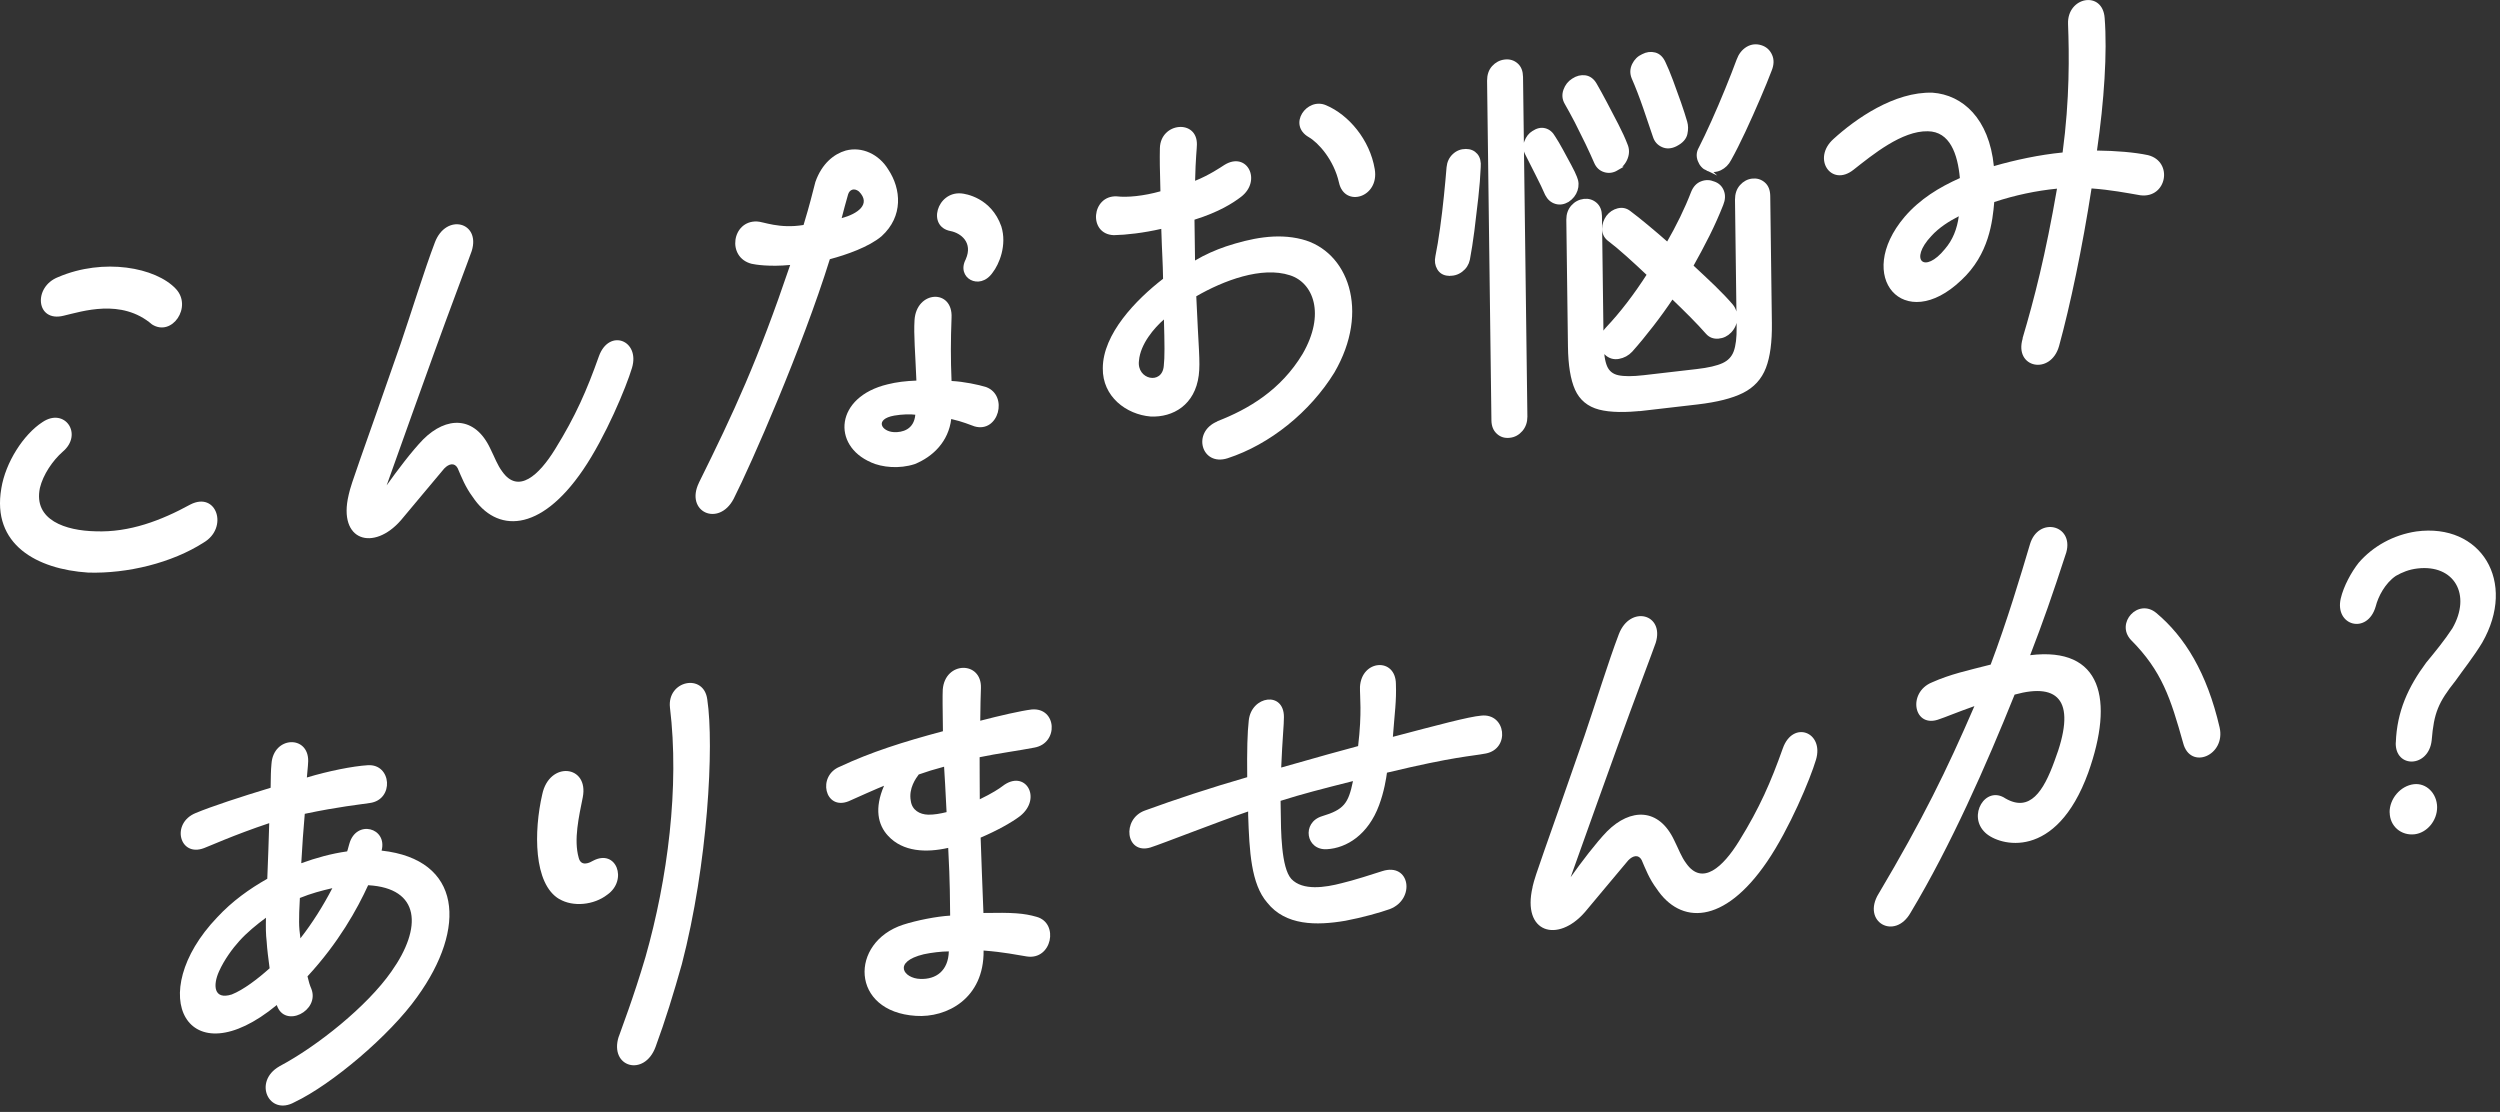 <svg width="326" height="145" viewBox="0 0 326 145" fill="none" xmlns="http://www.w3.org/2000/svg">
<rect x="0" y="0" width="326" height="145" fill="#333333" stroke="none"/>
<g clip-path="url(#clip0_707_2074)">
<path d="M0.172 63.684C0.72 60.297 3.062 56.646 5.537 55.044C8.447 53.077 10.881 56.636 8.173 58.908C6.865 60.064 5.618 61.889 5.202 63.633C4.33 67.852 8.599 69.201 12.453 69.282C16.894 69.454 21.032 67.862 24.814 65.793C28.262 64.019 29.834 68.846 26.538 70.762C22.421 73.399 16.631 74.819 11.499 74.666C4.807 74.23 -1.095 71.016 0.172 63.694V63.684ZM8.285 41.172C4.685 42.064 4.279 37.42 7.585 36.132C13.507 33.596 20.312 34.864 22.938 37.673C25.119 40.005 22.431 43.96 19.825 42.307C15.83 38.87 10.668 40.624 8.285 41.172Z" fill="white"/>
<path d="M45.461 64.546C45.826 62.863 46.962 60.044 52.245 44.823C53.614 40.817 55.348 35.179 56.717 31.589C58.178 27.776 62.69 28.942 61.514 32.725C61.281 33.435 58.492 40.776 56.555 46.171C54.618 51.566 53.533 54.537 50.42 63.289C51.809 61.332 53.736 58.786 55.176 57.306C58.218 54.264 61.93 54.203 63.938 58.502C64.536 59.699 64.84 60.612 65.489 61.484C67.578 64.465 70.286 61.981 72.385 58.573C75.062 54.254 76.532 50.867 78.094 46.465C79.412 42.784 83.489 44.366 82.414 47.966C81.663 50.481 78.966 56.961 76.035 61.261C70.377 69.566 64.708 69.434 61.625 64.78C60.682 63.512 60.175 62.204 59.678 61.048C59.283 60.307 58.553 60.439 57.924 61.099C56.677 62.559 53.543 66.351 52.296 67.822C48.736 71.929 44.031 70.57 45.461 64.556V64.546Z" fill="white"/>
<path d="M91.144 62.934C95.718 53.695 98.801 47.063 103.04 34.55C100.312 34.813 98.446 34.499 98.01 34.398C94.724 33.566 95.444 28.739 98.72 28.881C99.5 28.891 101.61 29.865 104.784 29.337C105.676 26.386 105.808 25.687 106.325 23.73C107.177 21.306 108.769 20.069 110.28 19.633C112.42 19.065 114.63 20.13 115.827 22.097C117.521 24.642 117.815 28.202 114.965 30.798C113.322 32.197 110.361 33.231 108.211 33.799C104.601 45.4 97.959 60.52 95.667 65.053C93.71 68.765 89.289 66.746 91.144 62.944V62.934ZM112.004 24.967C111.365 24.46 110.777 24.744 110.594 25.342C110.31 26.376 109.986 27.471 109.753 28.445C111.842 27.887 113.637 26.62 112.004 24.967ZM113.576 60.287C108.465 58.086 108.881 51.758 115.746 50.116C116.912 49.822 118.129 49.68 119.498 49.629C119.356 46.009 119.133 43.707 119.255 41.739C119.498 37.866 124.284 37.622 124.082 41.445C123.97 44.305 123.96 46.79 124.082 49.68C125.694 49.761 127.6 50.166 128.584 50.471C131.525 51.556 130.227 56.504 127.083 55.602C126.495 55.409 125.562 54.983 124.041 54.639C123.686 57.579 121.658 59.557 119.275 60.52C117.277 61.169 115.036 60.956 113.556 60.287H113.576ZM119.356 54.081C118.768 53.989 117.602 54.02 116.618 54.192C113.992 54.659 114.935 56.281 116.598 56.352C117.622 56.393 119.184 56.048 119.356 54.081ZM125.937 33.799C126.891 31.629 125.309 30.392 123.94 30.128C120.857 29.54 122.165 24.957 125.339 25.22C125.876 25.261 129.253 25.768 130.572 29.52C131.332 31.964 130.298 34.458 129.426 35.564C127.742 37.977 124.649 36.223 125.937 33.809V33.799Z" fill="white"/>
<path d="M158.732 54.932C162.819 53.35 167.028 50.856 169.857 46.151C172.869 40.948 171.256 36.862 168.214 35.898C164.533 34.691 159.534 36.588 155.994 38.636C156.278 45.299 156.542 47.175 156.319 48.939C155.832 52.793 152.973 54.446 150.042 54.314C146.868 54.05 143.755 51.718 143.805 48.027C143.805 43.544 148.135 39.083 151.664 36.355C151.634 34.144 151.533 33.201 151.431 29.844C149.139 30.372 146.848 30.635 145.235 30.666C141.858 30.534 142.335 25.463 145.61 25.605C146.979 25.768 149.129 25.565 151.32 24.946C151.238 22.056 151.218 20.738 151.249 19.308C151.35 15.921 156.136 15.526 156.076 18.852C156.076 19.379 155.903 20.616 155.842 23.577C157.688 22.837 159.189 21.813 159.676 21.498C162.637 19.683 164.584 23.567 161.825 25.676C160.761 26.488 158.966 27.644 155.761 28.648L155.832 33.971C157.14 33.191 158.499 32.602 159.858 32.136C163.073 31.081 166.48 30.361 169.766 31.203C175.749 32.724 178.72 40.502 173.994 48.594C170.841 53.705 165.618 57.954 160.071 59.759C156.664 60.844 155.386 56.342 158.743 54.953L158.732 54.932ZM151.776 41.658C150.518 42.753 148.693 44.863 148.521 47.043C148.206 49.507 151.543 50.227 151.756 47.722C151.887 46.597 151.867 44.863 151.776 41.658ZM170.668 17.888C167.859 16.266 170.404 12.646 172.909 13.72C175.86 14.958 178.629 18.223 179.267 22.056C179.896 25.778 175.323 27.106 174.603 23.811C173.933 20.829 171.895 18.588 170.668 17.888Z" fill="white"/>
<path d="M188.861 35.716C188.303 35.675 187.898 35.432 187.634 34.986C187.37 34.539 187.299 34.032 187.421 33.454C187.634 32.41 187.837 31.193 188.029 29.794C188.222 28.394 188.394 26.995 188.536 25.565C188.678 24.145 188.8 22.898 188.881 21.833C188.942 21.194 189.185 20.677 189.621 20.271C190.058 19.866 190.565 19.673 191.153 19.673C191.7 19.673 192.136 19.866 192.451 20.231C192.765 20.596 192.897 21.123 192.836 21.793C192.785 22.989 192.684 24.317 192.522 25.758C192.359 27.198 192.187 28.627 192.015 30.037C191.832 31.447 191.639 32.704 191.427 33.819C191.305 34.397 191.001 34.874 190.514 35.239C190.027 35.604 189.479 35.766 188.861 35.695V35.716ZM196.852 56.839C196.264 56.91 195.767 56.758 195.361 56.383C194.945 56.007 194.743 55.49 194.732 54.821L194.165 10.526C194.165 9.826 194.347 9.248 194.753 8.792C195.158 8.346 195.645 8.082 196.233 8.011C196.821 7.94 197.318 8.092 197.724 8.447C198.14 8.802 198.342 9.33 198.353 10.039L198.921 54.334C198.921 55.003 198.728 55.571 198.332 56.038C197.927 56.504 197.44 56.778 196.852 56.839ZM204.417 26.112C203.9 26.417 203.393 26.498 202.886 26.346C202.379 26.194 201.993 25.849 201.719 25.322C201.415 24.622 200.999 23.739 200.462 22.695C199.924 21.651 199.478 20.758 199.113 20.028C198.85 19.531 198.819 19.014 199.022 18.487C199.225 17.949 199.539 17.554 199.955 17.3C200.472 16.955 200.969 16.844 201.435 16.965C201.912 17.087 202.297 17.412 202.591 17.939C202.896 18.395 203.22 18.963 203.595 19.643C203.96 20.322 204.315 20.981 204.67 21.63C205.025 22.279 205.258 22.786 205.4 23.151C205.634 23.689 205.654 24.226 205.471 24.774C205.289 25.322 204.934 25.768 204.417 26.112ZM210.816 21.995C210.298 22.299 209.781 22.37 209.254 22.208C208.727 22.046 208.351 21.691 208.118 21.154C207.814 20.454 207.439 19.622 206.982 18.669C206.526 17.726 206.06 16.783 205.583 15.85C205.096 14.927 204.66 14.116 204.255 13.416C203.95 12.889 203.91 12.341 204.113 11.773C204.315 11.206 204.66 10.77 205.147 10.465C205.664 10.12 206.181 9.999 206.709 10.07C207.226 10.151 207.662 10.465 207.986 11.033C208.382 11.723 208.838 12.544 209.335 13.487C209.832 14.43 210.329 15.373 210.816 16.327C211.302 17.27 211.698 18.132 211.992 18.902C212.225 19.44 212.235 19.998 212.012 20.586C211.789 21.174 211.394 21.64 210.805 21.995H210.816ZM214.436 53.279C211.931 53.574 209.974 53.533 208.574 53.168C207.175 52.803 206.181 51.981 205.613 50.714C205.046 49.446 204.741 47.601 204.711 45.177L204.498 28.637C204.498 27.968 204.691 27.41 205.086 26.964C205.482 26.518 205.978 26.254 206.567 26.183C207.114 26.123 207.601 26.265 208.017 26.619C208.433 26.974 208.635 27.492 208.645 28.151L208.858 44.69C208.879 46.09 209.031 47.144 209.335 47.854C209.639 48.554 210.177 49 210.968 49.172C211.749 49.345 212.894 49.345 214.385 49.172L221.311 48.371C222.802 48.199 223.948 47.935 224.719 47.58C225.499 47.225 226.027 46.668 226.311 45.897C226.595 45.126 226.726 44.041 226.706 42.632L226.493 26.041C226.493 25.342 226.676 24.764 227.081 24.307C227.477 23.861 227.964 23.598 228.511 23.537C229.059 23.476 229.546 23.618 229.961 23.973C230.377 24.328 230.58 24.855 230.59 25.565L230.803 42.155C230.833 44.579 230.58 46.485 230.042 47.885C229.505 49.284 228.552 50.328 227.173 51.018C225.793 51.708 223.857 52.194 221.352 52.489L214.426 53.29L214.436 53.279ZM209.457 46.049C209.092 45.664 208.919 45.167 208.919 44.528C208.919 43.899 209.153 43.342 209.609 42.865C211.475 40.888 213.28 38.535 215.034 35.797C214.081 34.884 213.148 34.032 212.245 33.221C211.343 32.41 210.511 31.72 209.751 31.142C209.355 30.797 209.163 30.361 209.173 29.814C209.173 29.266 209.345 28.759 209.67 28.303C210.025 27.836 210.471 27.542 210.998 27.41C211.536 27.279 212.012 27.38 212.438 27.715C213.128 28.232 213.909 28.85 214.781 29.581C215.653 30.301 216.545 31.071 217.468 31.883C218.837 29.51 219.932 27.258 220.754 25.119C221.007 24.49 221.392 24.074 221.91 23.881C222.427 23.679 222.944 23.689 223.471 23.912C223.999 24.094 224.353 24.439 224.556 24.946C224.759 25.453 224.729 26.021 224.475 26.64C223.968 27.928 223.38 29.256 222.701 30.615C222.021 31.974 221.291 33.333 220.53 34.691C221.585 35.665 222.559 36.588 223.471 37.46C224.374 38.342 225.144 39.143 225.773 39.883C226.138 40.33 226.3 40.877 226.28 41.516C226.26 42.155 226.017 42.703 225.57 43.179C225.155 43.615 224.648 43.859 224.07 43.909C223.492 43.96 223.015 43.778 222.65 43.362C222.092 42.723 221.413 42.003 220.622 41.202C219.831 40.401 218.969 39.559 218.046 38.677C217.184 39.975 216.292 41.212 215.379 42.388C214.466 43.565 213.564 44.67 212.661 45.684C212.215 46.161 211.678 46.445 211.059 46.556C210.44 46.668 209.903 46.495 209.436 46.059L209.457 46.049ZM218.533 18.831C217.914 19.146 217.346 19.186 216.829 18.953C216.302 18.72 215.957 18.324 215.785 17.777C215.45 16.763 215.024 15.515 214.517 14.045C214.01 12.575 213.503 11.266 213.006 10.131C212.773 9.563 212.793 9.005 213.057 8.457C213.32 7.92 213.716 7.524 214.243 7.291C214.76 7.017 215.267 6.957 215.774 7.088C216.281 7.22 216.667 7.595 216.941 8.194C217.245 8.822 217.569 9.613 217.924 10.556C218.279 11.5 218.624 12.453 218.959 13.416C219.293 14.38 219.567 15.221 219.77 15.931C219.902 16.377 219.912 16.874 219.79 17.432C219.668 17.99 219.253 18.456 218.543 18.821L218.533 18.831ZM222.67 22.046C222.183 21.823 221.828 21.438 221.626 20.9C221.423 20.363 221.463 19.846 221.747 19.359C222.224 18.426 222.772 17.27 223.39 15.901C224.009 14.532 224.607 13.122 225.195 11.682C225.783 10.242 226.28 8.975 226.686 7.869C226.939 7.17 227.335 6.663 227.882 6.328C228.43 6.003 229.018 5.943 229.637 6.145C230.195 6.328 230.6 6.693 230.844 7.241C231.097 7.788 231.077 8.417 230.793 9.117C230.418 10.11 229.921 11.327 229.302 12.767C228.684 14.207 228.045 15.647 227.375 17.077C226.706 18.507 226.088 19.734 225.52 20.748C225.236 21.306 224.82 21.721 224.293 21.975C223.755 22.229 223.218 22.249 222.66 22.036L222.67 22.046Z" fill="white" stroke="white" stroke-width="0.5" stroke-miterlimit="10"/>
<path d="M263.741 44.112C265.282 38.92 266.732 33.271 268.233 24.601C265.546 24.865 262.777 25.443 260.05 26.345C259.837 28.799 259.401 33.17 255.74 36.547C248.307 43.635 241.715 36.121 248.357 28.282C250.375 25.94 252.85 24.439 255.567 23.222C255.283 20.088 254.269 17.148 251.389 17.117C248.012 17.036 244.2 20.17 241.685 22.147C238.784 24.439 236.239 20.666 239.089 18.121C241.938 15.525 247.019 11.925 252.008 12.087C255.922 12.371 259.38 15.454 259.999 21.66C262.777 20.859 265.941 20.18 268.963 19.886C269.896 12.97 269.825 7.078 269.673 3.133C269.531 -0.436 274.206 -1.298 274.449 2.373C274.794 6.814 274.389 13.142 273.445 19.632C275.94 19.663 278.333 19.855 280.098 20.23C283.434 21.062 282.562 25.909 279.094 25.463C277.279 25.149 275.23 24.753 272.736 24.571C271.559 32.197 269.947 39.873 268.507 45.106C267.432 48.979 262.585 48.006 263.761 44.132L263.741 44.112ZM255.425 28.201C254.208 28.82 252.86 29.661 251.846 30.777C248.905 33.91 250.933 35.786 253.62 32.47C254.634 31.294 255.202 29.864 255.425 28.201Z" fill="white"/>
<path d="M36.446 139.039C41.395 136.413 47.874 131.221 51.038 126.688C55.115 120.938 54.801 115.807 48.006 115.432C46.577 118.555 44.143 122.946 40.097 127.316C40.249 127.986 40.401 128.493 40.604 128.949C41.719 131.829 37.105 134.151 36.091 131.058C24.389 140.692 18.73 129.649 28.323 119.62C30.301 117.49 32.521 115.918 34.854 114.59C34.965 112.045 35.036 109.56 35.107 107.339C30.483 108.881 27.086 110.432 26.599 110.594C23.395 111.811 22.259 107.349 25.514 106.021C27.603 105.149 31.345 103.922 35.29 102.725C35.32 101.143 35.31 100.565 35.401 99.602C35.645 95.982 40.239 95.819 40.188 99.257C40.188 99.47 40.147 99.997 40.015 101.387C42.834 100.535 46.009 99.906 47.956 99.784C51.079 99.582 51.434 104.287 48.219 104.713C46.85 104.926 44.224 105.179 39.742 106.122C39.569 108.09 39.407 110.28 39.285 112.562C41.232 111.862 43.179 111.314 45.268 111.02C45.41 110.635 45.451 110.31 45.552 110.037C46.445 106.822 50.552 107.927 49.761 110.919C60.226 112.075 60.926 120.968 54.395 130.004C50.846 135.003 43.261 141.422 38.403 143.724C35.057 145.59 32.947 141.037 36.436 139.049L36.446 139.039ZM35.158 126.262C34.996 125.015 34.834 123.818 34.773 122.773C34.661 121.84 34.651 120.887 34.681 119.67C33.424 120.603 32.217 121.587 31.203 122.713C30.341 123.656 29.236 125.156 28.567 126.657C27.755 128.442 27.836 130.43 30.22 129.679C31.73 129.081 33.617 127.651 35.158 126.262ZM43.331 115.817C41.922 116.141 40.553 116.506 39.103 117.095C39.022 118.585 38.991 119.478 39.001 120.218C39.001 120.897 39.072 121.638 39.174 122.358C40.756 120.329 42.145 118.109 43.342 115.807L43.331 115.817Z" fill="white"/>
<path d="M72.942 117.248C69.545 115.27 69.606 108.354 70.711 103.578C71.634 99.197 76.816 99.755 75.994 103.963C75.487 106.498 74.798 109.48 75.457 111.832C75.771 113.12 76.978 112.451 77.323 112.248C80.375 110.626 81.896 114.773 79.189 116.67C77.444 118.028 74.716 118.292 72.942 117.237V117.248ZM80.689 135.176C81.014 134.193 82.576 130.207 84.168 124.802C87.068 114.601 88.619 102.604 87.362 92.261C86.977 88.722 91.793 87.738 92.23 91.216C93.132 97.23 92.311 112.674 88.913 125.725C87.839 129.538 86.764 133.047 85.486 136.515C84.026 140.48 79.412 139.172 80.679 135.176H80.689Z" fill="white"/>
<path d="M117.765 120.583C119.559 120.005 122.145 119.498 123.9 119.397C123.869 117.399 123.9 115.341 123.646 110.564C120.776 111.213 117.744 111.092 115.807 108.993C114.469 107.563 114.002 105.403 115.28 102.462C114.692 102.685 111.437 104.125 110.666 104.48C107.553 105.737 106.518 101.164 109.53 99.967C113.556 98.081 117.744 96.743 122.957 95.353C122.916 92.453 122.896 90.618 122.936 89.918C123.23 86.196 128.017 86.166 127.915 89.705C127.875 90.709 127.844 92.037 127.824 93.984C130.359 93.325 133.128 92.686 134.547 92.514C137.813 92.24 138.076 96.905 134.902 97.483C133.006 97.858 129.984 98.264 127.743 98.74C127.763 100.373 127.733 101.59 127.763 104.226C129.366 103.456 130.339 102.817 130.724 102.513C133.675 100.221 135.967 104.064 133.016 106.417C131.951 107.228 130.065 108.293 127.875 109.226C127.956 111.964 128.098 115.158 128.24 119.052C132.053 118.981 133.513 119.073 135.186 119.559C138.127 120.381 137.164 125.238 133.888 124.721C132.519 124.508 130.998 124.163 128.26 123.95C128.341 130.217 123.443 132.742 119.428 132.468C110.869 131.931 110.757 122.875 117.765 120.583ZM123.717 124.062C122.784 124.062 121.425 124.224 120.452 124.437C116.314 125.441 117.856 127.591 120.006 127.652C122.054 127.733 123.656 126.597 123.727 124.052L123.717 124.062ZM123.433 105.9C123.301 103.01 123.18 101.235 123.109 99.978C121.405 100.444 121.212 100.515 119.803 100.992C119.468 101.448 118.454 102.787 118.768 104.439C118.931 105.636 119.914 106.204 121.04 106.234C121.821 106.245 122.602 106.103 123.433 105.9Z" fill="white"/>
<path d="M165.254 117.713C163.124 115.269 162.921 110.97 162.759 106.295V105.818C158.763 107.177 151.574 110.017 150.012 110.513C146.797 111.467 146.209 106.792 149.312 105.687C153.348 104.216 157.77 102.756 162.637 101.346C162.597 97.817 162.658 95.536 162.84 93.933C163.185 90.729 167.434 90.08 167.424 93.507C167.434 94.451 167.221 96.377 167.069 100.089C172.372 98.578 174.664 97.939 177.098 97.29C177.625 92.848 177.311 90.83 177.341 89.563C177.544 86.003 181.986 85.699 182.026 89.177C182.107 91.439 181.874 92.838 181.631 96.083C187.421 94.562 191.508 93.457 193.171 93.315C196.386 92.99 196.933 97.625 193.769 98.253C191.772 98.639 189.865 98.598 180.86 100.758C180.769 101.458 180.495 103.222 179.836 104.987C178.416 108.84 175.607 110.595 173.021 110.737C170.283 110.899 169.705 107.268 172.382 106.437C175.252 105.575 175.83 104.774 176.429 101.853C172.19 102.928 169.908 103.506 166.988 104.429L167.008 105.747C167.038 108.272 167.048 113.13 168.387 114.61C169.868 116.182 172.798 115.736 174.989 115.158C176.398 114.833 179.227 113.931 180.242 113.596C183.892 112.43 184.592 117.257 181.235 118.545C179.927 119.011 177.635 119.65 175.445 120.066C171.642 120.715 167.637 120.705 165.254 117.713Z" fill="white"/>
<path d="M199.844 115.645C200.219 113.962 201.354 111.142 206.628 95.921C207.997 91.916 209.731 86.277 211.1 82.688C212.57 78.875 217.073 80.041 215.906 83.823C215.673 84.533 212.885 91.875 210.948 97.27C209.011 102.665 207.926 105.636 204.812 114.388C206.202 112.43 208.129 109.885 209.568 108.404C212.611 105.362 216.322 105.301 218.33 109.601C218.928 110.798 219.233 111.71 219.882 112.582C221.971 115.554 224.678 113.079 226.777 109.672C229.454 105.352 230.925 101.965 232.487 97.564C233.805 93.883 237.881 95.465 236.806 99.065C236.056 101.58 233.359 108.06 230.428 112.359C224.769 120.665 219.101 120.533 216.018 115.878C215.075 114.621 214.568 113.302 214.071 112.146C213.675 111.406 212.945 111.538 212.317 112.197C211.069 113.657 207.936 117.45 206.689 118.92C203.129 123.027 198.424 121.669 199.854 115.655L199.844 115.645Z" fill="white"/>
<path d="M244.98 116.527C250.719 106.843 253.812 100.525 257.463 92.078C255.222 92.869 253.478 93.599 252.94 93.761C249.543 95.11 248.651 90.303 251.946 88.975C254.33 87.91 256.571 87.433 259.582 86.663C261.712 81.034 263.537 74.92 264.703 70.985C265.778 67.324 270.433 68.419 269.449 72.019C267.614 77.668 266.397 81.126 264.734 85.436C274.094 84.3 275.696 91.236 272.309 100.748C268.111 112.308 260.708 110.321 258.883 108.587C256.51 106.386 258.903 102.36 261.509 104.115C264.704 105.96 266.478 103.172 267.898 99.257C270.828 91.581 268.648 88.934 262.706 90.577C259.015 99.764 254.36 110.321 249.148 119.001C247.089 122.672 242.718 120.228 244.97 116.537L244.98 116.527ZM277.866 83.438C275.838 81.247 278.819 77.952 281.192 79.939C284.894 83.042 287.784 87.717 289.437 94.856C290.268 98.507 285.604 100.474 284.681 96.884C283.048 91.064 281.922 87.504 277.866 83.438Z" fill="white"/>
<path d="M312.415 96.834C312.557 92.757 314.028 89.573 316.38 86.399C317.536 84.999 318.784 83.478 319.788 81.937C322.323 77.526 320.021 73.571 315.245 74.129C314.119 74.26 313.247 74.626 312.425 75.092C311.016 76.045 310.113 77.789 309.789 79.087C308.714 82.799 304.404 81.612 305.236 78.033C305.601 76.461 306.605 74.605 307.568 73.388C309.444 71.218 312.111 69.748 315.082 69.302C323.519 68.166 328.255 75.842 323.672 83.813C322.576 85.628 321.177 87.372 320.214 88.752C317.952 91.601 317.384 92.93 317.09 96.55C316.695 100.129 312.304 100.221 312.405 96.834H312.415ZM311.604 105.95C311.584 104.155 313.024 102.462 314.778 102.259C316.39 102.076 317.77 103.445 317.8 105.23C317.82 107.025 316.472 108.597 314.869 108.79C313.115 108.992 311.634 107.745 311.614 105.95H311.604Z" fill="white"/>
</g>
<defs>
<clipPath id="clip0_707_2074">
<rect width="325.467" height="144.161" fill="white"/>
</clipPath>
</defs>
</svg>
